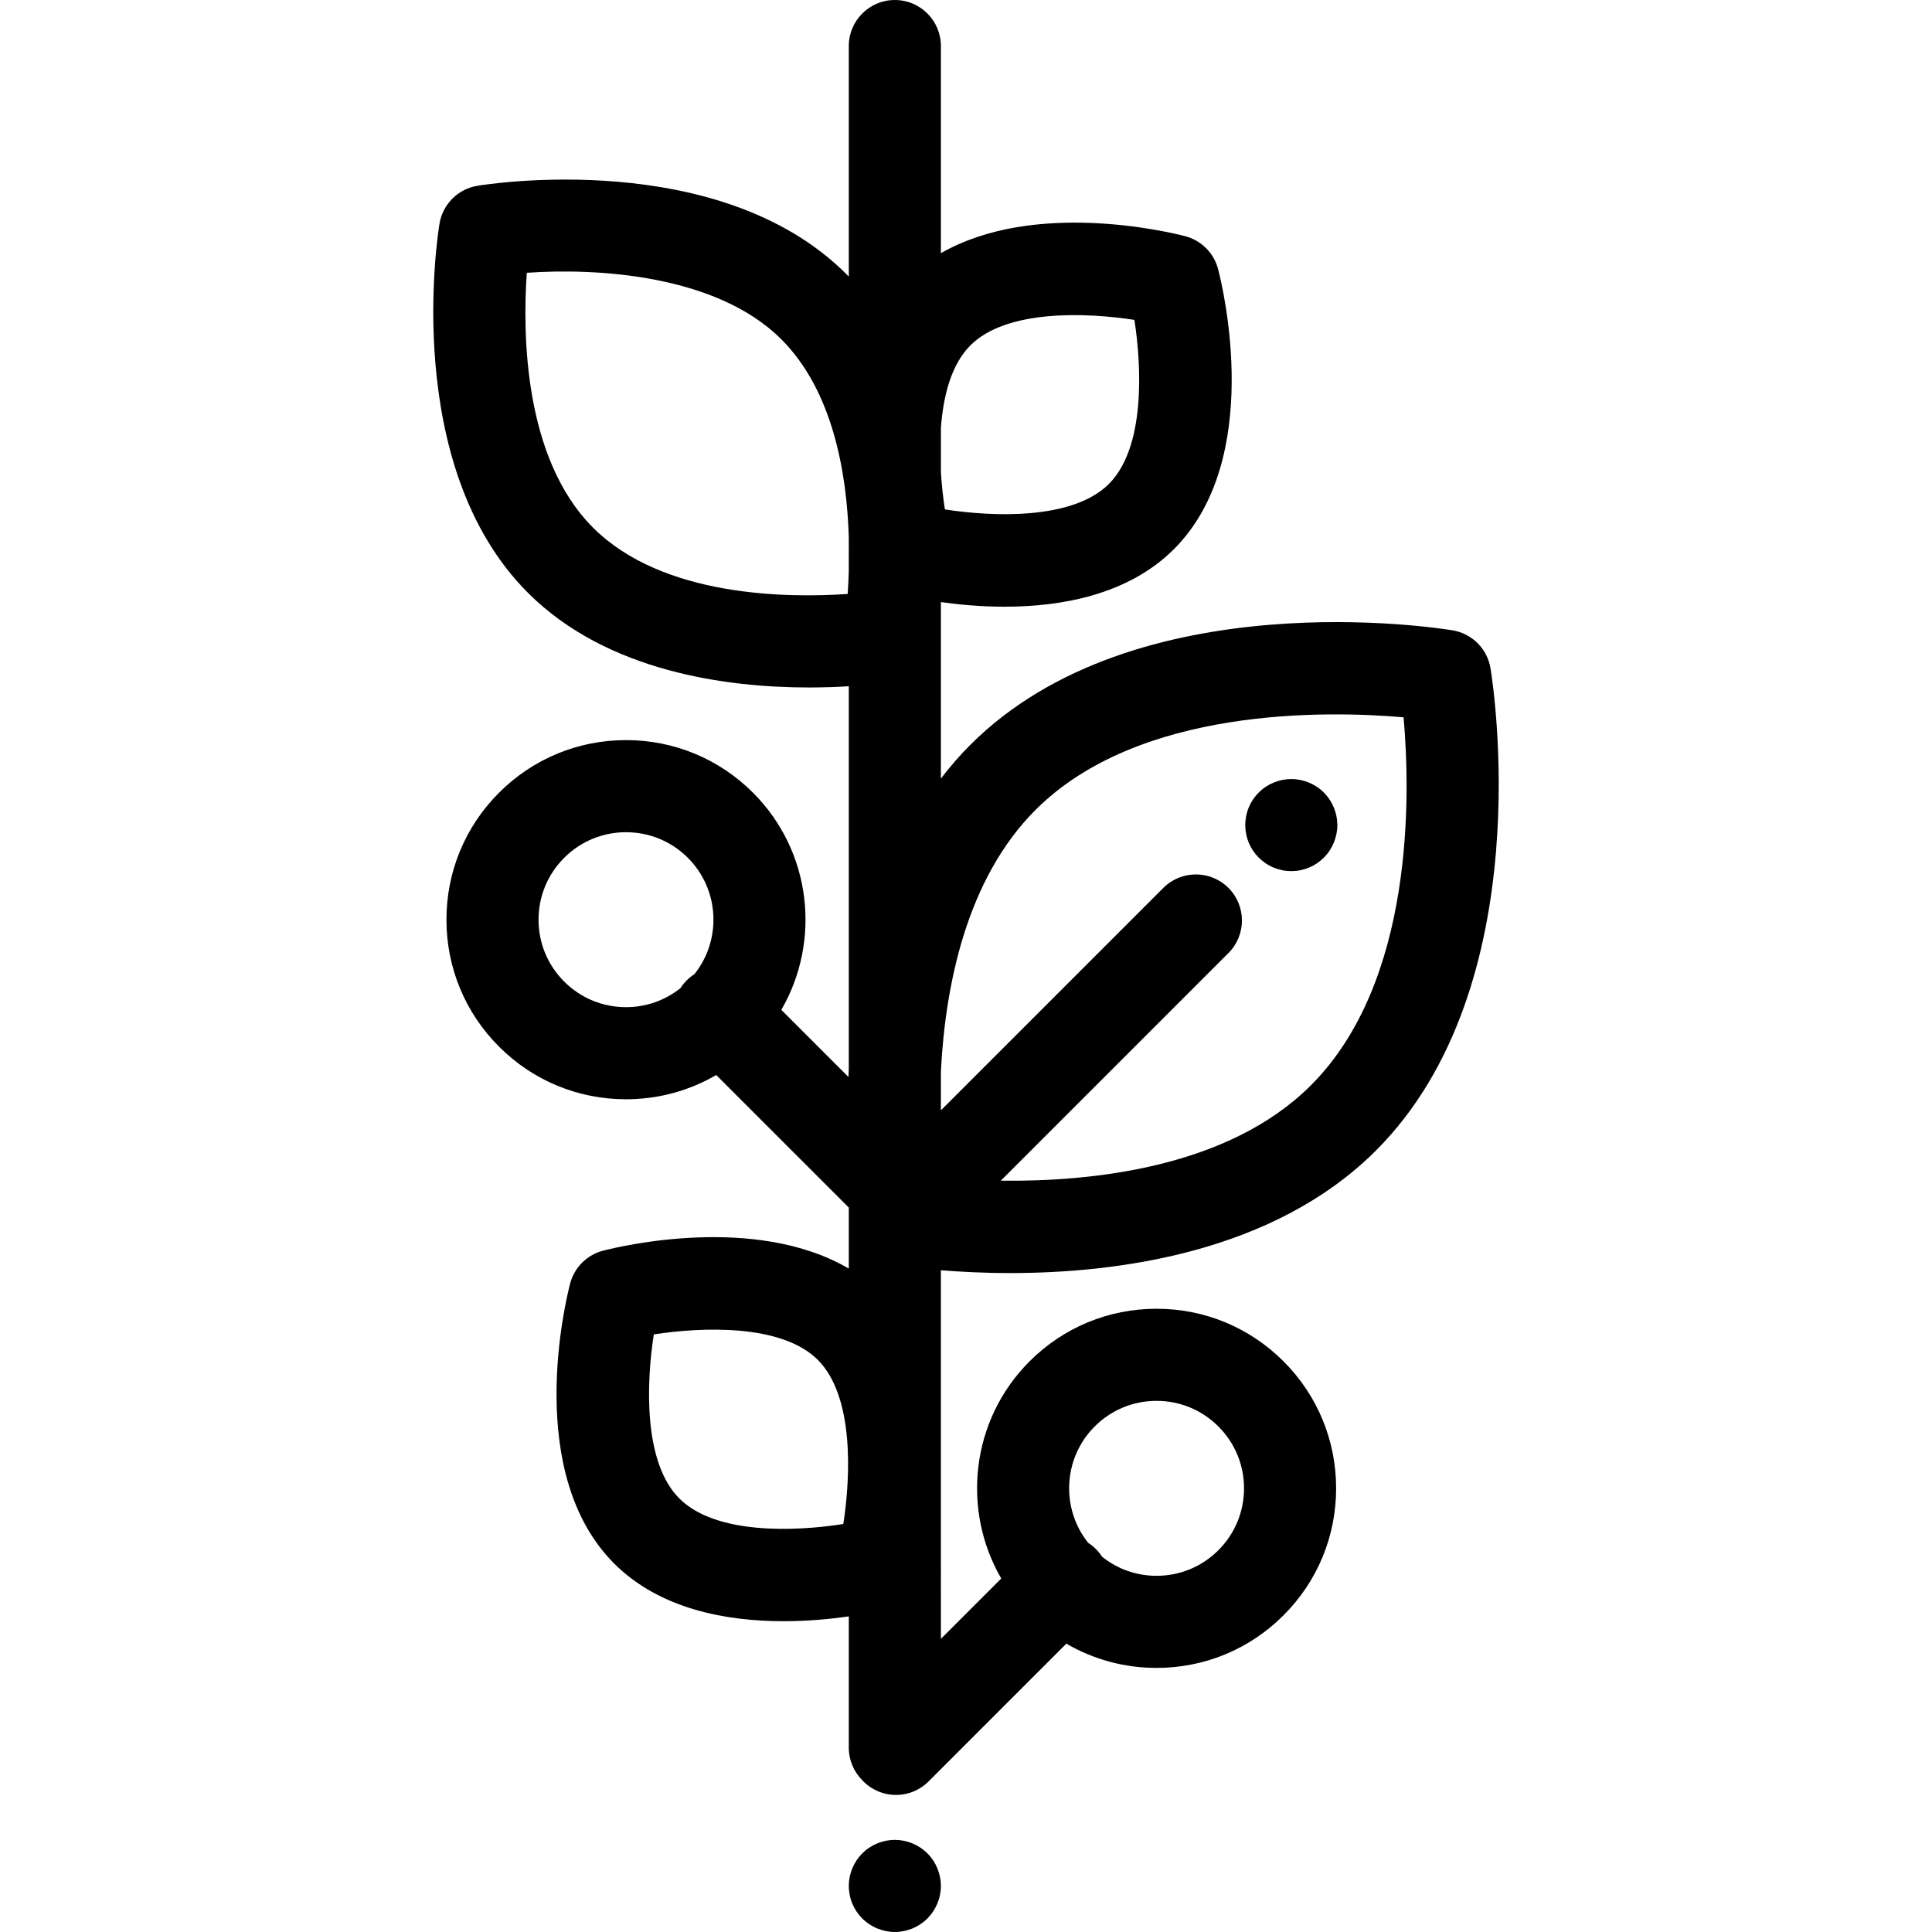 <?xml version="1.0" encoding="iso-8859-1"?>
<!-- Uploaded to: SVG Repo, www.svgrepo.com, Generator: SVG Repo Mixer Tools -->
<svg fill="#000000" height="800px" width="800px" version="1.1" id="Layer_1" xmlns="http://www.w3.org/2000/svg" xmlns:xlink="http://www.w3.org/1999/xlink" 
	 viewBox="0 0 512 512" xml:space="preserve">
<g>
	<g>
		<path d="M245.771,491.156c-0.56-0.561-1.183-1.062-1.855-1.513c-0.659-0.439-1.366-0.818-2.11-1.123
			c-0.732-0.305-1.501-0.537-2.282-0.696c-1.574-0.317-3.197-0.317-4.772,0c-0.769,0.159-1.538,0.391-2.282,0.696
			c-0.732,0.305-1.44,0.683-2.099,1.123c-0.671,0.439-1.294,0.952-1.855,1.513c-2.27,2.27-3.577,5.419-3.577,8.628
			c0,0.805,0.085,1.599,0.244,2.392c0.146,0.781,0.378,1.55,0.683,2.282s0.685,1.44,1.124,2.111c0.45,0.659,0.964,1.281,1.526,1.855
			c0.561,0.561,1.184,1.062,1.855,1.513c0.659,0.439,1.367,0.818,2.099,1.123c0.744,0.305,1.513,0.537,2.282,0.696
			c0.793,0.159,1.6,0.244,2.392,0.244c0.793,0,1.6-0.085,2.38-0.244c0.78-0.159,1.551-0.391,2.282-0.696
			c0.744-0.305,1.451-0.683,2.11-1.123c0.672-0.452,1.295-0.952,1.856-1.513c0.561-0.574,1.074-1.196,1.513-1.855
			c0.438-0.671,0.818-1.379,1.123-2.111s0.549-1.501,0.694-2.282c0.16-0.793,0.244-1.586,0.244-2.392
			C249.347,496.574,248.042,493.425,245.771,491.156z"/>
	</g>
</g>
<g>
	<g>
		<path d="M249.346,336.627h0.001c5.011,0.409,11.269,0.747,18.38,0.747c28.297,0,69.762-5.322,96.946-32.505
			c43.72-43.72,30.891-124.375,30.323-127.787c-0.855-5.146-4.889-9.18-10.037-10.037c-3.411-0.567-84.066-13.396-127.787,30.322
			c-2.844,2.844-5.442,5.844-7.825,8.969v-46.773c4.808,0.672,10.633,1.219,16.909,1.219c15.094,0,32.753-3.156,44.877-15.281
			c23.843-23.844,13-69.08,11.685-74.159c-1.111-4.293-4.463-7.646-8.756-8.756c-4.469-1.156-39.997-9.674-64.715,4.514V12.204
			c0-6.74-5.465-12.204-12.204-12.204c-6.739,0-12.204,5.464-12.204,12.204v61.098c-0.203-0.208-0.399-0.42-0.605-0.626
			c-33.662-33.661-95.222-23.872-97.827-23.439c-5.148,0.856-9.18,4.889-10.037,10.037c-0.433,2.604-10.222,64.165,23.439,97.826
			c21.002,21.001,52.859,25.089,74.487,25.089c3.889,0,7.437-0.133,10.543-0.323v101.475c-0.035,0.696-0.065,1.385-0.093,2.071
			l-17.789-17.789c10.566-18.208,8.07-41.975-7.502-57.548c-8.99-8.988-20.941-13.938-33.653-13.938
			c-12.712,0-24.663,4.95-33.651,13.938c-8.988,8.99-13.939,20.94-13.939,33.653c0,12.713,4.951,24.663,13.939,33.651
			c8.988,8.989,20.94,13.939,33.651,13.939c8.534,0,16.721-2.241,23.903-6.428l35.134,35.133v16.169
			c-24.734-14.508-60.615-5.913-65.107-4.751c-4.293,1.112-7.646,4.464-8.756,8.756c-1.314,5.079-12.158,50.316,11.687,74.16
			c12.127,12.126,29.781,15.281,44.877,15.281c6.445,0,12.418-0.576,17.299-1.274v34.786c0,3.39,1.384,6.456,3.616,8.667
			c0.089,0.095,0.167,0.195,0.26,0.288c2.383,2.383,5.506,3.575,8.629,3.575c3.123,0,6.246-1.192,8.629-3.575l36.518-36.519
			c7.183,4.187,15.37,6.428,23.904,6.428c12.712,0,24.663-4.95,33.651-13.938c8.988-8.989,13.939-20.94,13.939-33.653
			s-4.951-24.663-13.939-33.651c-8.988-8.989-20.94-13.939-33.651-13.939c-12.712,0-24.663,4.95-33.653,13.938
			c-15.572,15.574-18.069,39.34-7.503,57.548l-15.995,15.995v-12.802V336.627z M249.348,113.516
			c0.602-8.584,2.731-16.9,7.815-21.984c9.613-9.613,30.77-8.72,43.467-6.759c1.962,12.711,2.856,33.858-6.756,43.469
			c-9.614,9.614-30.772,8.72-43.467,6.759c-0.45-2.914-0.836-6.283-1.059-9.844V113.516z M249.347,283.913
			c1.169-22.784,6.767-50.969,25.085-69.286c27.387-27.387,77.212-26.295,97.533-24.533c1.795,20.312,2.933,70.03-24.552,97.515
			c-21.904,21.905-58.151,25.588-82.187,25.284l60.327-60.327c4.766-4.766,4.766-12.493,0-17.26c-4.767-4.764-12.492-4.764-17.26,0
			l-58.947,58.947V283.913z M184.027,258.167c-0.724,0.465-1.411,1.008-2.044,1.64c-0.632,0.632-1.175,1.32-1.64,2.043
			c-4.091,3.272-9.125,5.059-14.44,5.059c-6.194,0.001-12.015-2.41-16.392-6.789c-4.38-4.379-6.79-10.2-6.79-16.392
			s2.411-12.014,6.79-16.394c4.379-4.379,10.199-6.789,16.392-6.789s12.015,2.411,16.394,6.789
			C190.713,235.75,191.283,249.074,184.027,258.167z M224.939,151.297c-0.065,2.227-0.171,4.285-0.298,6.109
			c-15.977,1.106-49.074,0.834-67.472-17.566c-18.433-18.433-18.672-51.613-17.562-67.547c18.367-1.292,50.227,0.403,67.466,17.642
			c13.717,13.717,17.357,35.594,17.865,52.459V151.297z M223.489,403.878c-12.678,1.987-33.787,2.901-43.466-6.781
			c-9.614-9.614-8.72-30.769-6.76-43.468c12.712-1.961,33.859-2.853,43.469,6.757C226.352,370.009,225.45,391.184,223.489,403.878z
			 M290.105,378.03c4.379-4.378,10.2-6.789,16.394-6.789s12.014,2.411,16.392,6.79c4.38,4.379,6.79,10.2,6.79,16.392
			s-2.412,12.014-6.79,16.394c-4.379,4.379-10.199,6.789-16.392,6.789c-5.315,0-10.35-1.788-14.441-5.06
			c-0.465-0.724-1.007-1.411-1.64-2.043c-0.633-0.633-1.32-1.175-2.044-1.64C281.119,399.771,281.689,386.446,290.105,378.03z"/>
	</g>
</g>
<g>
	<g>
		<path d="M354.169,216.272c-0.16-0.781-0.391-1.55-0.696-2.282c-0.305-0.744-0.685-1.452-1.123-2.111
			c-0.439-0.671-0.952-1.294-1.513-1.855c-0.561-0.561-1.184-1.074-1.855-1.513c-0.659-0.439-1.367-0.818-2.111-1.123
			c-0.732-0.305-1.5-0.537-2.282-0.696c-1.574-0.317-3.197-0.317-4.772,0c-0.769,0.159-1.538,0.391-2.282,0.696
			c-0.732,0.305-1.44,0.683-2.099,1.123c-0.671,0.439-1.294,0.952-1.855,1.513c-0.561,0.561-1.074,1.184-1.526,1.855
			c-0.439,0.659-0.818,1.367-1.123,2.111c-0.305,0.732-0.537,1.501-0.685,2.282c-0.159,0.781-0.244,1.587-0.244,2.38
			c0,0.793,0.085,1.599,0.244,2.38c0.146,0.781,0.38,1.55,0.685,2.294c0.305,0.732,0.683,1.44,1.123,2.099
			c0.452,0.671,0.964,1.294,1.526,1.855c0.561,0.561,1.184,1.074,1.855,1.525c0.659,0.439,1.367,0.818,2.099,1.123
			c0.744,0.305,1.513,0.537,2.282,0.696c0.793,0.159,1.6,0.232,2.392,0.232c0.793,0,1.6-0.073,2.38-0.232
			c0.782-0.159,1.551-0.391,2.282-0.696c0.744-0.305,1.452-0.683,2.111-1.123c0.671-0.452,1.294-0.964,1.855-1.525
			c0.561-0.561,1.074-1.184,1.513-1.855c0.438-0.659,0.818-1.367,1.123-2.099c0.305-0.744,0.536-1.513,0.696-2.294
			c0.159-0.781,0.243-1.587,0.243-2.38C354.411,217.859,354.327,217.053,354.169,216.272z"/>
	</g>
</g>
</svg>
